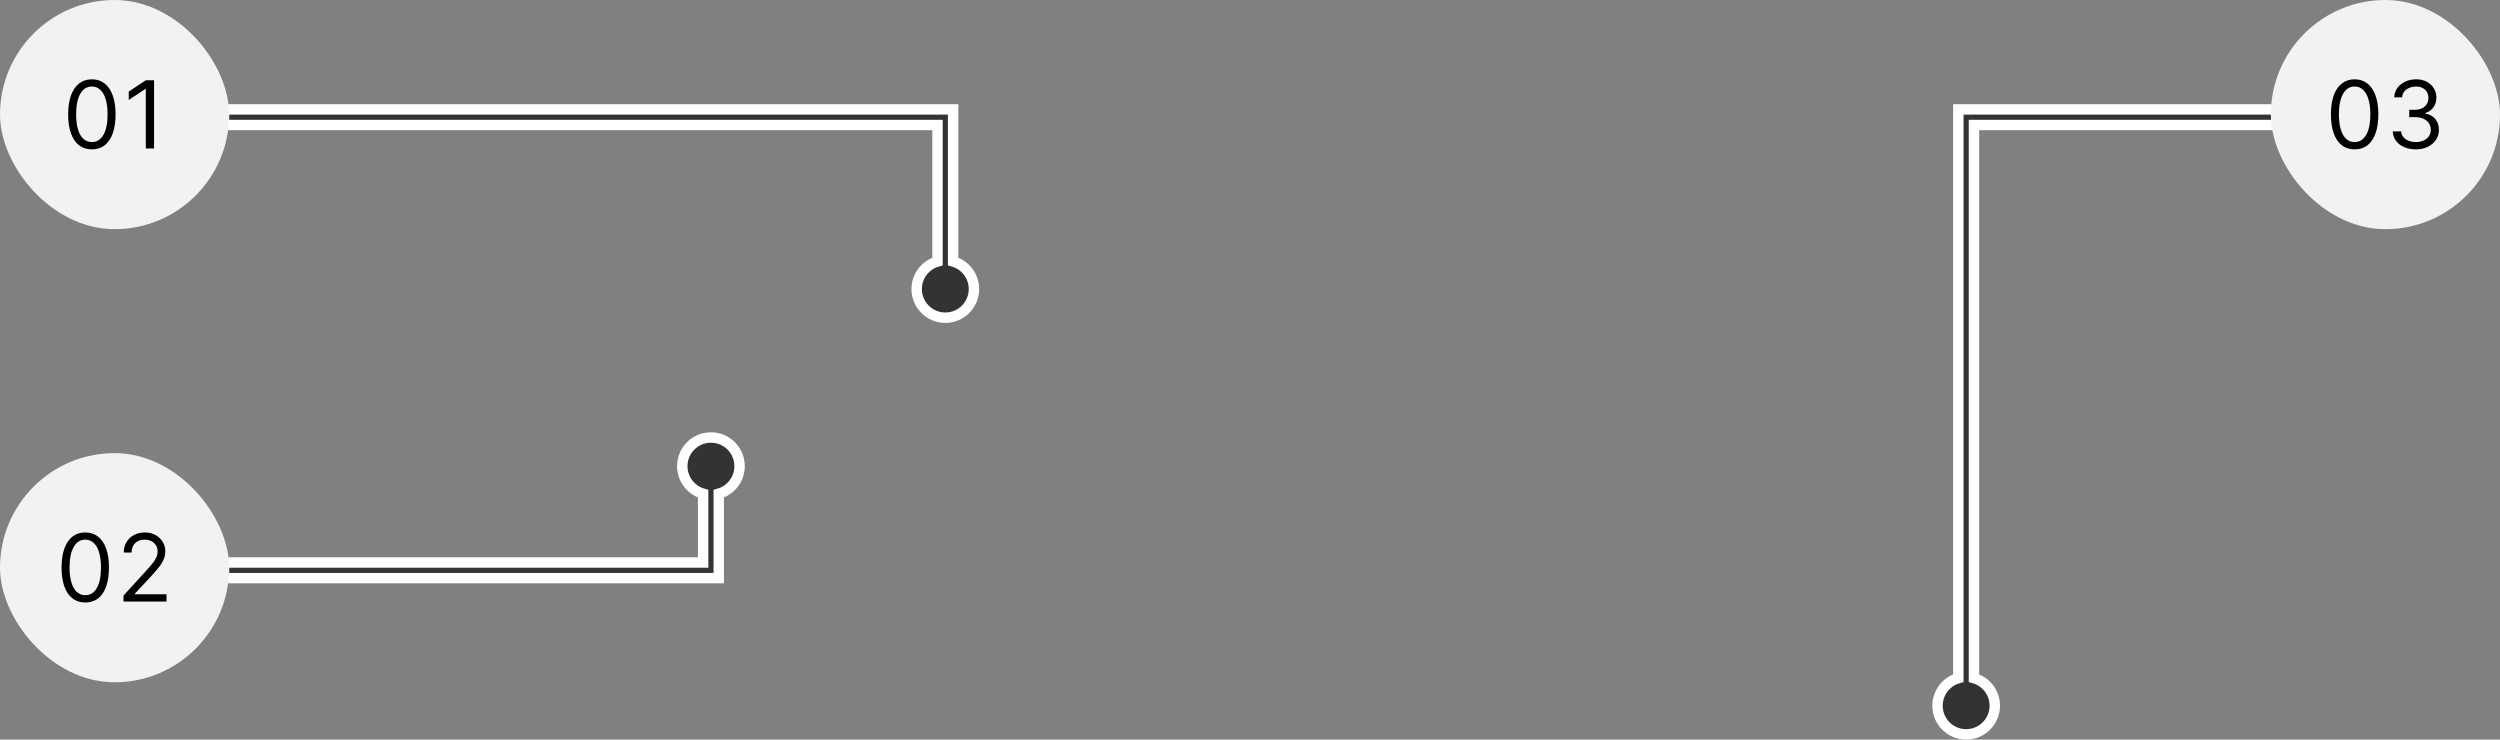 <svg width="480" height="142" viewBox="0 0 480 142" fill="none" xmlns="http://www.w3.org/2000/svg">
<rect x="0" y="0" width="480" height="142" fill="#808080" stroke="none"/>
<path d="M44 21H43V22V23V24H44H180V50.207C177.691 50.86 176 52.982 176 55.5C176 58.538 178.462 61 181.5 61C184.538 61 187 58.538 187 55.5C187 52.982 185.309 50.86 183 50.207V24V23V22V21H182H181H180H44Z" fill="#333333" stroke="white" stroke-width="2"/>
<rect width="44" height="44" rx="22" fill="#F2F2F2"/>
<path d="M17.636 28.679C16.673 28.679 15.853 28.417 15.175 27.893C14.498 27.364 13.98 26.599 13.622 25.598C13.264 24.592 13.085 23.378 13.085 21.954C13.085 20.54 13.264 19.332 13.622 18.33C13.984 17.325 14.504 16.558 15.182 16.029C15.864 15.496 16.682 15.23 17.636 15.23C18.591 15.23 19.407 15.496 20.085 16.029C20.766 16.558 21.286 17.325 21.644 18.33C22.006 19.332 22.188 20.54 22.188 21.954C22.188 23.378 22.009 24.592 21.651 25.598C21.293 26.599 20.775 27.364 20.097 27.893C19.42 28.417 18.599 28.679 17.636 28.679ZM17.636 27.273C18.591 27.273 19.332 26.812 19.861 25.892C20.389 24.972 20.654 23.659 20.654 21.954C20.654 20.821 20.532 19.856 20.289 19.059C20.05 18.262 19.705 17.655 19.254 17.237C18.806 16.82 18.267 16.611 17.636 16.611C16.69 16.611 15.951 17.077 15.418 18.011C14.886 18.94 14.619 20.254 14.619 21.954C14.619 23.088 14.739 24.051 14.977 24.844C15.216 25.636 15.559 26.239 16.006 26.653C16.458 27.066 17.002 27.273 17.636 27.273ZM29.579 15.409V28.5H27.994V17.071H27.917L24.721 19.193V17.582L27.994 15.409H29.579Z" fill="black"/>
<path d="M44 108H43V109V110V111H44H137H138V110V109V108V94.793C140.309 94.14 142 92.018 142 89.5C142 86.462 139.538 84 136.5 84C133.462 84 131 86.462 131 89.5C131 92.018 132.691 94.14 135 94.793V108H44Z" fill="#333333" stroke="white" stroke-width="2"/>
<rect y="87" width="44" height="44" rx="22" fill="#F2F2F2"/>
<path d="M16.371 115.679C15.408 115.679 14.587 115.417 13.91 114.893C13.232 114.364 12.714 113.599 12.357 112.598C11.999 111.592 11.82 110.378 11.82 108.955C11.82 107.54 11.999 106.332 12.357 105.33C12.719 104.325 13.239 103.558 13.916 103.029C14.598 102.496 15.416 102.23 16.371 102.23C17.325 102.23 18.141 102.496 18.819 103.029C19.501 103.558 20.021 104.325 20.379 105.33C20.741 106.332 20.922 107.54 20.922 108.955C20.922 110.378 20.743 111.592 20.385 112.598C20.027 113.599 19.509 114.364 18.832 114.893C18.154 115.417 17.334 115.679 16.371 115.679ZM16.371 114.273C17.325 114.273 18.067 113.812 18.595 112.892C19.124 111.972 19.388 110.659 19.388 108.955C19.388 107.821 19.266 106.856 19.023 106.059C18.785 105.262 18.44 104.655 17.988 104.237C17.541 103.82 17.002 103.611 16.371 103.611C15.425 103.611 14.685 104.077 14.153 105.011C13.62 105.94 13.354 107.254 13.354 108.955C13.354 110.088 13.473 111.051 13.712 111.844C13.95 112.636 14.293 113.239 14.741 113.653C15.193 114.066 15.736 114.273 16.371 114.273ZM23.711 115.5V114.349L28.032 109.619C28.539 109.065 28.957 108.584 29.285 108.175C29.613 107.761 29.856 107.374 30.014 107.011C30.175 106.645 30.256 106.261 30.256 105.861C30.256 105.401 30.146 105.002 29.924 104.665C29.707 104.329 29.408 104.069 29.029 103.886C28.65 103.702 28.224 103.611 27.751 103.611C27.248 103.611 26.809 103.715 26.434 103.924C26.063 104.129 25.776 104.416 25.571 104.787C25.371 105.158 25.271 105.592 25.271 106.091H23.762C23.762 105.324 23.939 104.651 24.293 104.071C24.646 103.491 25.128 103.04 25.737 102.716C26.351 102.392 27.039 102.23 27.802 102.23C28.569 102.23 29.248 102.392 29.841 102.716C30.433 103.04 30.898 103.477 31.234 104.026C31.571 104.576 31.739 105.188 31.739 105.861C31.739 106.342 31.652 106.813 31.477 107.273C31.307 107.729 31.009 108.239 30.582 108.801C30.16 109.359 29.575 110.041 28.825 110.847L25.884 113.991V114.094H31.969V115.5H23.711Z" fill="black"/>
<path d="M439 22V21H438H379H378H377H376V22V130.207C373.691 130.86 372 132.982 372 135.5C372 138.538 374.462 141 377.5 141C380.538 141 383 138.538 383 135.5C383 132.982 381.309 130.86 379 130.207V24H438H439V23V22Z" fill="#333333" stroke="white" stroke-width="2"/>
<rect x="436" width="44" height="44" rx="22" fill="#F2F2F2"/>
<path d="M452.09 28.679C451.126 28.679 450.306 28.417 449.629 27.893C448.951 27.364 448.433 26.599 448.075 25.598C447.717 24.592 447.538 23.378 447.538 21.954C447.538 20.54 447.717 19.332 448.075 18.33C448.438 17.325 448.957 16.558 449.635 16.029C450.317 15.496 451.135 15.23 452.09 15.23C453.044 15.23 453.86 15.496 454.538 16.029C455.22 16.558 455.739 17.325 456.097 18.33C456.46 19.332 456.641 20.54 456.641 21.954C456.641 23.378 456.462 24.592 456.104 25.598C455.746 26.599 455.228 27.364 454.55 27.893C453.873 28.417 453.053 28.679 452.09 28.679ZM452.09 27.273C453.044 27.273 453.786 26.812 454.314 25.892C454.842 24.972 455.107 23.659 455.107 21.954C455.107 20.821 454.985 19.856 454.742 19.059C454.504 18.262 454.158 17.655 453.707 17.237C453.259 16.82 452.72 16.611 452.09 16.611C451.144 16.611 450.404 17.077 449.871 18.011C449.339 18.94 449.072 20.254 449.072 21.954C449.072 23.088 449.192 24.051 449.43 24.844C449.669 25.636 450.012 26.239 450.46 26.653C450.911 27.066 451.455 27.273 452.09 27.273ZM463.853 28.679C463.009 28.679 462.257 28.534 461.597 28.244C460.94 27.954 460.418 27.552 460.03 27.036C459.647 26.516 459.438 25.913 459.404 25.227H461.015C461.049 25.649 461.194 26.014 461.45 26.32C461.705 26.623 462.04 26.857 462.453 27.023C462.866 27.19 463.325 27.273 463.827 27.273C464.39 27.273 464.888 27.175 465.323 26.979C465.758 26.783 466.099 26.51 466.346 26.16C466.593 25.811 466.717 25.406 466.717 24.946C466.717 24.465 466.597 24.041 466.359 23.674C466.12 23.303 465.771 23.014 465.31 22.805C464.85 22.596 464.288 22.491 463.623 22.491H462.575V21.085H463.623C464.143 21.085 464.599 20.991 464.991 20.804C465.387 20.616 465.696 20.352 465.918 20.011C466.143 19.671 466.256 19.27 466.256 18.81C466.256 18.366 466.158 17.981 465.962 17.653C465.766 17.325 465.489 17.069 465.131 16.886C464.778 16.702 464.36 16.611 463.879 16.611C463.427 16.611 463.001 16.694 462.6 16.86C462.204 17.022 461.88 17.259 461.629 17.57C461.377 17.876 461.241 18.247 461.219 18.682H459.685C459.711 17.996 459.918 17.395 460.305 16.879C460.693 16.359 461.2 15.954 461.827 15.665C462.457 15.375 463.15 15.23 463.904 15.23C464.714 15.23 465.408 15.394 465.988 15.722C466.567 16.046 467.013 16.474 467.324 17.007C467.635 17.54 467.79 18.115 467.79 18.733C467.79 19.47 467.597 20.099 467.209 20.619C466.825 21.139 466.303 21.499 465.643 21.699V21.801C466.469 21.938 467.115 22.289 467.58 22.856C468.044 23.418 468.276 24.115 468.276 24.946C468.276 25.658 468.082 26.297 467.695 26.864C467.311 27.426 466.787 27.869 466.122 28.193C465.457 28.517 464.701 28.679 463.853 28.679Z" fill="black"/>
</svg>
